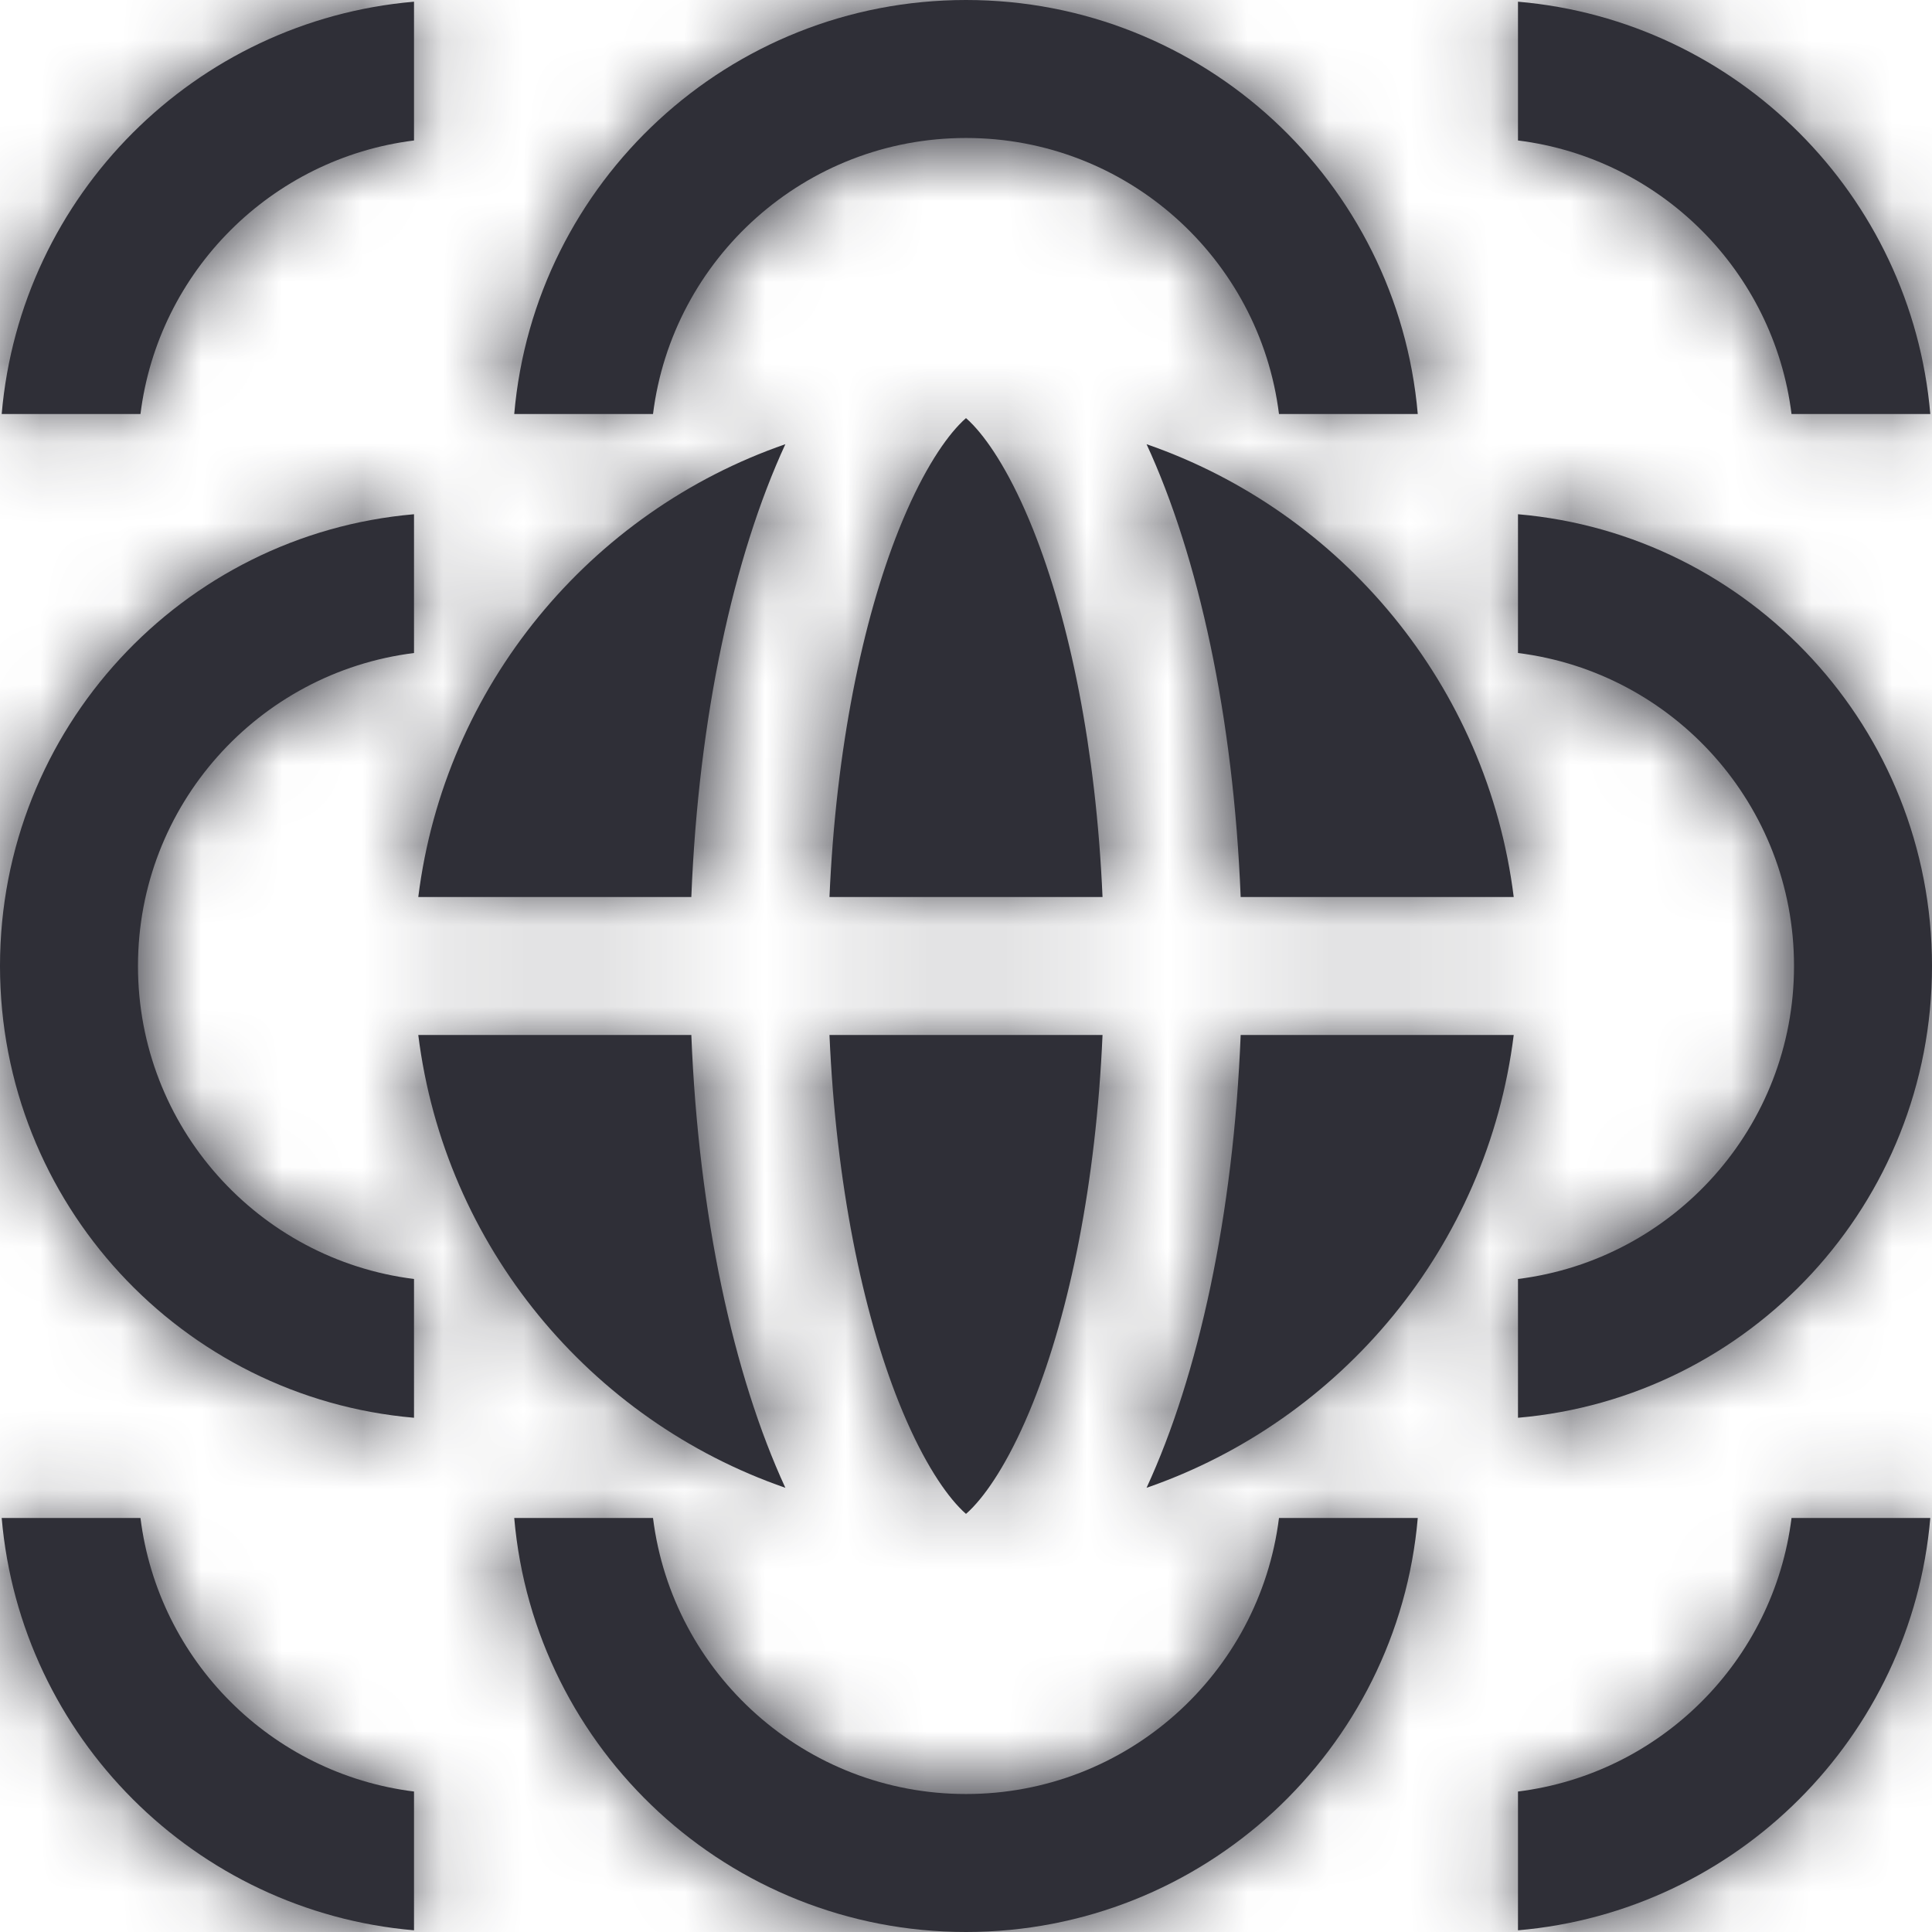 <svg width="24" height="24" viewBox="0 0 24 24" fill="none" xmlns="http://www.w3.org/2000/svg">
<g clip-path="url(#clip0_3312_56698)">
<mask id="path-1-inside-1_3312_56698" fill="white">
<path d="M8.112 5.143C8.353 3.21 10.002 1.714 12 1.714C13.998 1.714 15.647 3.21 15.888 5.143H17.612C17.363 2.261 14.946 0 12 0C9.054 0 6.637 2.261 6.388 5.143H8.112Z"/>
<path d="M5.143 6.388C2.261 6.637 0 9.054 0 12C0 14.946 2.261 17.363 5.143 17.612V15.888C3.21 15.647 1.714 13.998 1.714 12C1.714 10.002 3.21 8.353 5.143 8.112V6.388Z"/>
<path d="M12 24C9.054 24 6.637 21.739 6.388 18.857H8.112C8.353 20.79 10.002 22.286 12 22.286C13.998 22.286 15.647 20.79 15.888 18.857H17.612C17.363 21.739 14.946 24 12 24Z"/>
<path d="M18.857 17.612C21.739 17.363 24 14.946 24 12C24 9.054 21.739 6.637 18.857 6.388V8.112C20.79 8.353 22.286 10.002 22.286 12C22.286 13.998 20.79 15.647 18.857 15.888V17.612Z"/>
<path d="M5.143 0.021C2.423 0.255 0.255 2.423 0.021 5.143H1.745C1.966 3.37 3.37 1.966 5.143 1.745V0.021Z"/>
<path d="M22.255 5.143C22.034 3.37 20.63 1.966 18.857 1.745V0.021C21.577 0.255 23.745 2.423 23.979 5.143H22.255Z"/>
<path d="M5.143 22.255C3.37 22.034 1.966 20.63 1.745 18.857H0.021C0.255 21.577 2.423 23.745 5.143 23.979V22.255Z"/>
<path d="M23.979 18.857C23.745 21.577 21.577 23.745 18.857 23.979V22.255C20.63 22.034 22.034 20.63 22.255 18.857H23.979Z"/>
<path d="M11.167 6.576C10.715 7.706 10.384 9.3 10.304 11.143H13.696C13.616 9.3 13.285 7.706 12.833 6.576C12.57 5.92 12.301 5.504 12.089 5.28C12.055 5.244 12.025 5.215 12 5.194C11.975 5.215 11.945 5.244 11.911 5.28C11.699 5.504 11.43 5.92 11.167 6.576Z"/>
<path d="M10.304 12.857H13.696C13.616 14.7 13.285 16.294 12.833 17.424C12.57 18.08 12.301 18.496 12.089 18.72C12.055 18.756 12.025 18.785 12 18.806C11.975 18.785 11.945 18.756 11.911 18.72C11.699 18.496 11.43 18.08 11.167 17.424C10.715 16.294 10.384 14.7 10.304 12.857Z"/>
<path d="M8.588 11.143H5.196C5.523 8.52 7.331 6.358 9.756 5.518C9.112 6.914 8.677 8.902 8.588 11.143Z"/>
<path d="M5.196 12.857H8.588C8.677 15.098 9.112 17.086 9.756 18.482C7.331 17.642 5.523 15.48 5.196 12.857Z"/>
<path d="M15.412 12.857H18.804C18.477 15.48 16.669 17.642 14.243 18.482C14.888 17.086 15.323 15.098 15.412 12.857Z"/>
<path d="M15.412 11.143H18.804C18.477 8.52 16.669 6.358 14.243 5.518C14.888 6.914 15.323 8.902 15.412 11.143Z"/>
</mask>
<path d="M8.112 5.143C8.353 3.21 10.002 1.714 12 1.714C13.998 1.714 15.647 3.21 15.888 5.143H17.612C17.363 2.261 14.946 0 12 0C9.054 0 6.637 2.261 6.388 5.143H8.112Z" fill="#2F2F37"/>
<path d="M5.143 6.388C2.261 6.637 0 9.054 0 12C0 14.946 2.261 17.363 5.143 17.612V15.888C3.21 15.647 1.714 13.998 1.714 12C1.714 10.002 3.21 8.353 5.143 8.112V6.388Z" fill="#2F2F37"/>
<path d="M12 24C9.054 24 6.637 21.739 6.388 18.857H8.112C8.353 20.79 10.002 22.286 12 22.286C13.998 22.286 15.647 20.79 15.888 18.857H17.612C17.363 21.739 14.946 24 12 24Z" fill="#2F2F37"/>
<path d="M18.857 17.612C21.739 17.363 24 14.946 24 12C24 9.054 21.739 6.637 18.857 6.388V8.112C20.79 8.353 22.286 10.002 22.286 12C22.286 13.998 20.79 15.647 18.857 15.888V17.612Z" fill="#2F2F37"/>
<path d="M5.143 0.021C2.423 0.255 0.255 2.423 0.021 5.143H1.745C1.966 3.37 3.37 1.966 5.143 1.745V0.021Z" fill="#2F2F37"/>
<path d="M22.255 5.143C22.034 3.37 20.63 1.966 18.857 1.745V0.021C21.577 0.255 23.745 2.423 23.979 5.143H22.255Z" fill="#2F2F37"/>
<path d="M5.143 22.255C3.37 22.034 1.966 20.63 1.745 18.857H0.021C0.255 21.577 2.423 23.745 5.143 23.979V22.255Z" fill="#2F2F37"/>
<path d="M23.979 18.857C23.745 21.577 21.577 23.745 18.857 23.979V22.255C20.63 22.034 22.034 20.63 22.255 18.857H23.979Z" fill="#2F2F37"/>
<path d="M11.167 6.576C10.715 7.706 10.384 9.3 10.304 11.143H13.696C13.616 9.3 13.285 7.706 12.833 6.576C12.57 5.92 12.301 5.504 12.089 5.28C12.055 5.244 12.025 5.215 12 5.194C11.975 5.215 11.945 5.244 11.911 5.28C11.699 5.504 11.43 5.92 11.167 6.576Z" fill="#2F2F37"/>
<path d="M10.304 12.857H13.696C13.616 14.7 13.285 16.294 12.833 17.424C12.57 18.08 12.301 18.496 12.089 18.72C12.055 18.756 12.025 18.785 12 18.806C11.975 18.785 11.945 18.756 11.911 18.72C11.699 18.496 11.43 18.08 11.167 17.424C10.715 16.294 10.384 14.7 10.304 12.857Z" fill="#2F2F37"/>
<path d="M8.588 11.143H5.196C5.523 8.52 7.331 6.358 9.756 5.518C9.112 6.914 8.677 8.902 8.588 11.143Z" fill="#2F2F37"/>
<path d="M5.196 12.857H8.588C8.677 15.098 9.112 17.086 9.756 18.482C7.331 17.642 5.523 15.48 5.196 12.857Z" fill="#2F2F37"/>
<path d="M15.412 12.857H18.804C18.477 15.48 16.669 17.642 14.243 18.482C14.888 17.086 15.323 15.098 15.412 12.857Z" fill="#2F2F37"/>
<path d="M15.412 11.143H18.804C18.477 8.52 16.669 6.358 14.243 5.518C14.888 6.914 15.323 8.902 15.412 11.143Z" fill="#2F2F37"/>
<path d="M12 1.714L12 9.714H12V1.714ZM8.112 5.143V13.143H15.176L16.05 6.133L8.112 5.143ZM15.888 5.143L7.95 6.133L8.824 13.143H15.888V5.143ZM17.612 5.143V13.143H26.33L25.582 4.456L17.612 5.143ZM6.388 5.143L-1.582 4.456L-2.33 13.143H6.388V5.143ZM5.143 6.388H13.143V-2.33L4.456 -1.582L5.143 6.388ZM5.143 17.612L4.456 25.582L13.143 26.33V17.612H5.143ZM5.143 15.888H13.143V8.824L6.133 7.95L5.143 15.888ZM5.143 8.112L6.133 16.05L13.143 15.176V8.112H5.143ZM6.388 18.857V10.857H-2.33L-1.582 19.544L6.388 18.857ZM8.112 18.857L16.05 17.867L15.176 10.857H8.112V18.857ZM15.888 18.857V10.857H8.824L7.95 17.867L15.888 18.857ZM17.612 18.857L25.582 19.544L26.33 10.857H17.612V18.857ZM18.857 17.612H10.857V26.33L19.544 25.582L18.857 17.612ZM18.857 6.388L19.544 -1.582L10.857 -2.33V6.388H18.857ZM18.857 8.112H10.857V15.176L17.867 16.05L18.857 8.112ZM18.857 15.888L17.867 7.95L10.857 8.824V15.888H18.857ZM0.021 5.143L-7.949 4.456L-8.698 13.143H0.021V5.143ZM5.143 0.021H13.143V-8.698L4.456 -7.949L5.143 0.021ZM1.745 5.143V13.143H8.809L9.683 6.133L1.745 5.143ZM5.143 1.745L6.133 9.683L13.143 8.809V1.745H5.143ZM18.857 1.745H10.857V8.809L17.867 9.683L18.857 1.745ZM22.255 5.143L14.317 6.133L15.191 13.143H22.255V5.143ZM18.857 0.021L19.544 -7.949L10.857 -8.698V0.021H18.857ZM23.979 5.143V13.143H32.698L31.95 4.456L23.979 5.143ZM1.745 18.857L9.683 17.867L8.809 10.857H1.745V18.857ZM5.143 22.255H13.143V15.191L6.133 14.317L5.143 22.255ZM0.021 18.857V10.857H-8.698L-7.949 19.544L0.021 18.857ZM5.143 23.979L4.456 31.95L13.143 32.698V23.979H5.143ZM18.857 23.979H10.857V32.698L19.544 31.95L18.857 23.979ZM23.979 18.857L31.95 19.544L32.698 10.857H23.979V18.857ZM18.857 22.255L17.867 14.317L10.857 15.191V22.255H18.857ZM22.255 18.857V10.857H15.191L14.317 17.867L22.255 18.857ZM10.304 11.143L2.312 10.798L1.951 19.143H10.304V11.143ZM11.167 6.576L18.595 9.547L18.595 9.547L11.167 6.576ZM13.696 11.143V19.143H22.049L21.688 10.798L13.696 11.143ZM12.833 6.576L20.261 3.605L20.261 3.605L12.833 6.576ZM12.089 5.28L6.277 10.777L6.277 10.777L12.089 5.28ZM12 5.194L17.259 -0.835L12 -5.423L6.741 -0.835L12 5.194ZM11.911 5.28L17.723 10.777L17.723 10.777L11.911 5.28ZM13.696 12.857L21.688 13.202L22.049 4.857H13.696V12.857ZM10.304 12.857V4.857H1.951L2.312 13.202L10.304 12.857ZM12.833 17.424L20.261 20.395L20.261 20.395L12.833 17.424ZM12.089 18.72L17.901 24.217L17.901 24.217L12.089 18.72ZM12 18.806L6.741 24.835L12 29.423L17.259 24.835L12 18.806ZM11.911 18.72L6.099 24.217L6.099 24.217L11.911 18.72ZM11.167 17.424L18.595 14.453L18.595 14.453L11.167 17.424ZM5.196 11.143L-2.743 10.153L-3.864 19.143H5.196V11.143ZM8.588 11.143V19.143H16.277L16.582 11.46L8.588 11.143ZM9.756 5.518L17.019 8.873L24.898 -8.188L7.14 -2.042L9.756 5.518ZM8.588 12.857L16.582 12.54L16.277 4.857H8.588V12.857ZM5.196 12.857V4.857H-3.864L-2.743 13.847L5.196 12.857ZM9.756 18.482L7.14 26.042L24.898 32.188L17.019 15.127L9.756 18.482ZM18.804 12.857L26.743 13.847L27.864 4.857H18.804V12.857ZM15.412 12.857V4.857H7.723L7.418 12.54L15.412 12.857ZM14.243 18.482L6.981 15.127L-0.898 32.188L16.86 26.042L14.243 18.482ZM18.804 11.143V19.143H27.864L26.743 10.153L18.804 11.143ZM15.412 11.143L7.418 11.46L7.723 19.143H15.412V11.143ZM14.243 5.518L16.86 -2.042L-0.898 -8.188L6.981 8.873L14.243 5.518ZM12 -6.286C5.916 -6.286 0.908 -1.734 0.173 4.153L16.05 6.133C15.798 8.154 14.088 9.714 12 9.714L12 -6.286ZM23.827 4.153C23.092 -1.734 18.084 -6.286 12 -6.286V9.714C9.913 9.714 8.202 8.154 7.95 6.133L23.827 4.153ZM17.612 -2.857H15.888V13.143H17.612V-2.857ZM12 8C10.758 8 9.746 7.049 9.641 5.829L25.582 4.456C24.981 -2.526 19.134 -8 12 -8V8ZM14.359 5.829C14.254 7.049 13.242 8 12 8V-8C4.866 -8 -0.981 -2.526 -1.582 4.456L14.359 5.829ZM8.112 -2.857H6.388V13.143H8.112V-2.857ZM8 12C8 13.242 7.049 14.254 5.829 14.359L4.456 -1.582C-2.526 -0.981 -8 4.866 -8 12H8ZM5.829 9.641C7.049 9.746 8 10.758 8 12H-8C-8 19.134 -2.526 24.981 4.456 25.582L5.829 9.641ZM-2.857 15.888V17.612H13.143V15.888H-2.857ZM-6.286 12C-6.286 18.084 -1.734 23.092 4.153 23.827L6.133 7.95C8.154 8.202 9.714 9.913 9.714 12H-6.286ZM4.153 0.173C-1.734 0.908 -6.286 5.916 -6.286 12H9.714C9.714 14.088 8.154 15.798 6.133 16.05L4.153 0.173ZM-2.857 6.388V8.112H13.143V6.388H-2.857ZM-1.582 19.544C-0.981 26.526 4.866 32 12 32V16C13.242 16 14.254 16.951 14.359 18.171L-1.582 19.544ZM8.112 10.857H6.388V26.857H8.112V10.857ZM12 14.286C14.088 14.286 15.798 15.846 16.05 17.867L0.173 19.847C0.908 25.734 5.916 30.286 12 30.286V14.286ZM7.95 17.867C8.202 15.846 9.913 14.286 12 14.286V30.286C18.084 30.286 23.092 25.734 23.827 19.847L7.95 17.867ZM17.612 10.857H15.888V26.857H17.612V10.857ZM12 32C19.134 32 24.981 26.526 25.582 19.544L9.641 18.171C9.746 16.951 10.758 16 12 16V32ZM16 12C16 10.758 16.951 9.746 18.171 9.641L19.544 25.582C26.526 24.981 32 19.134 32 12H16ZM18.171 14.359C16.951 14.254 16 13.242 16 12H32C32 4.866 26.526 -0.981 19.544 -1.582L18.171 14.359ZM26.857 8.112V6.388H10.857V8.112H26.857ZM30.286 12C30.286 5.916 25.734 0.908 19.847 0.173L17.867 16.05C15.846 15.798 14.286 14.088 14.286 12H30.286ZM19.847 23.827C25.734 23.092 30.286 18.084 30.286 12H14.286C14.286 9.913 15.846 8.202 17.867 7.95L19.847 23.827ZM26.857 17.612V15.888H10.857V17.612H26.857ZM7.991 5.829C7.892 6.985 6.985 7.892 5.829 7.991L4.456 -7.949C-2.14 -7.381 -7.381 -2.14 -7.949 4.456L7.991 5.829ZM1.745 -2.857H0.021V13.143H1.745V-2.857ZM4.153 -6.194C-1.253 -5.52 -5.52 -1.253 -6.194 4.153L9.683 6.133C9.451 7.994 7.994 9.451 6.133 9.683L4.153 -6.194ZM-2.857 0.021V1.745H13.143V0.021H-2.857ZM17.867 9.683C16.006 9.451 14.549 7.994 14.317 6.133L30.194 4.153C29.52 -1.253 25.253 -5.52 19.847 -6.194L17.867 9.683ZM10.857 0.021V1.745H26.857V0.021H10.857ZM31.95 4.456C31.381 -2.14 26.14 -7.381 19.544 -7.949L18.171 7.991C17.015 7.892 16.108 6.985 16.009 5.829L31.95 4.456ZM22.255 13.143H23.979V-2.857H22.255V13.143ZM-6.194 19.847C-5.52 25.253 -1.253 29.52 4.153 30.194L6.133 14.317C7.994 14.549 9.451 16.006 9.683 17.867L-6.194 19.847ZM0.021 26.857H1.745V10.857H0.021V26.857ZM5.829 16.009C6.985 16.108 7.892 17.015 7.991 18.171L-7.949 19.544C-7.381 26.14 -2.14 31.381 4.456 31.95L5.829 16.009ZM-2.857 22.255V23.979H13.143V22.255H-2.857ZM19.544 31.95C26.14 31.381 31.381 26.14 31.95 19.544L16.009 18.171C16.108 17.015 17.015 16.108 18.171 16.009L19.544 31.95ZM10.857 22.255V23.979H26.857V22.255H10.857ZM14.317 17.867C14.549 16.006 16.006 14.549 17.867 14.317L19.847 30.194C25.253 29.52 29.52 25.253 30.194 19.847L14.317 17.867ZM23.979 10.857H22.255V26.857H23.979V10.857ZM18.297 11.488C18.32 10.939 18.38 10.475 18.45 10.115C18.484 9.937 18.519 9.798 18.548 9.696C18.577 9.592 18.596 9.545 18.595 9.547L3.739 3.605C2.876 5.764 2.42 8.287 2.312 10.798L18.297 11.488ZM13.696 3.143H10.304V19.143H13.696V3.143ZM5.405 9.547C5.404 9.545 5.423 9.592 5.452 9.696C5.481 9.798 5.516 9.937 5.55 10.115C5.62 10.475 5.68 10.939 5.703 11.488L21.688 10.798C21.58 8.287 21.124 5.764 20.261 3.605L5.405 9.547ZM6.277 10.777C5.879 10.356 5.655 10.006 5.558 9.841C5.448 9.656 5.405 9.548 5.405 9.547L20.261 3.605C19.775 2.391 19.04 0.987 17.901 -0.217L6.277 10.777ZM6.741 11.222C6.554 11.059 6.4 10.908 6.277 10.777L17.901 -0.217C17.709 -0.421 17.495 -0.629 17.259 -0.835L6.741 11.222ZM17.723 10.777C17.6 10.908 17.446 11.059 17.259 11.222L6.741 -0.835C6.505 -0.629 6.291 -0.42 6.099 -0.217L17.723 10.777ZM18.595 9.547C18.595 9.548 18.552 9.656 18.442 9.841C18.345 10.006 18.121 10.356 17.723 10.777L6.099 -0.217C4.96 0.987 4.225 2.391 3.739 3.605L18.595 9.547ZM13.696 4.857H10.304V20.857H13.696V4.857ZM20.261 20.395C21.124 18.236 21.58 15.713 21.688 13.202L5.703 12.512C5.68 13.061 5.62 13.525 5.55 13.885C5.516 14.063 5.481 14.203 5.452 14.304C5.423 14.408 5.404 14.455 5.405 14.453L20.261 20.395ZM17.901 24.217C19.04 23.013 19.775 21.609 20.261 20.395L5.405 14.453C5.405 14.452 5.448 14.344 5.558 14.159C5.655 13.994 5.879 13.644 6.277 13.223L17.901 24.217ZM17.259 24.835C17.495 24.629 17.709 24.421 17.901 24.217L6.277 13.223C6.4 13.092 6.554 12.941 6.741 12.778L17.259 24.835ZM6.099 24.217C6.291 24.421 6.505 24.629 6.741 24.835L17.259 12.778C17.446 12.941 17.6 13.092 17.723 13.223L6.099 24.217ZM3.739 20.395C4.225 21.609 4.96 23.013 6.099 24.217L17.723 13.223C18.121 13.644 18.345 13.994 18.442 14.159C18.552 14.344 18.595 14.452 18.595 14.453L3.739 20.395ZM2.312 13.202C2.42 15.713 2.876 18.236 3.739 20.395L18.595 14.453C18.596 14.455 18.577 14.408 18.548 14.304C18.519 14.203 18.484 14.063 18.45 13.885C18.38 13.525 18.32 13.061 18.297 12.512L2.312 13.202ZM5.196 19.143H8.588V3.143H5.196V19.143ZM7.14 -2.042C1.889 -0.225 -2.031 4.447 -2.743 10.153L13.134 12.133C13.077 12.594 12.773 12.94 12.373 13.078L7.14 -2.042ZM16.582 11.46C16.61 10.752 16.691 10.142 16.792 9.662C16.898 9.163 17.001 8.912 17.019 8.873L2.494 2.164C1.287 4.777 0.712 7.868 0.595 10.825L16.582 11.46ZM8.588 4.857H5.196V20.857H8.588V4.857ZM17.019 15.127C17.001 15.088 16.898 14.837 16.792 14.338C16.691 13.858 16.61 13.248 16.582 12.54L0.595 13.175C0.712 16.132 1.287 19.223 2.494 21.836L17.019 15.127ZM-2.743 13.847C-2.031 19.553 1.889 24.225 7.14 26.042L12.373 10.922C12.773 11.06 13.077 11.406 13.134 11.867L-2.743 13.847ZM18.804 4.857H15.412V20.857H18.804V4.857ZM16.86 26.042C22.111 24.225 26.031 19.553 26.743 13.847L10.866 11.867C10.923 11.406 11.227 11.06 11.627 10.922L16.86 26.042ZM7.418 12.54C7.39 13.248 7.309 13.858 7.208 14.338C7.103 14.837 6.999 15.088 6.981 15.127L21.506 21.836C22.713 19.223 23.288 16.132 23.405 13.175L7.418 12.54ZM18.804 3.143H15.412V19.143H18.804V3.143ZM11.627 13.078C11.227 12.94 10.923 12.594 10.866 12.133L26.743 10.153C26.031 4.447 22.111 -0.225 16.86 -2.042L11.627 13.078ZM23.405 10.825C23.288 7.868 22.713 4.777 21.506 2.164L6.981 8.873C6.999 8.912 7.103 9.163 7.208 9.662C7.309 10.142 7.39 10.752 7.418 11.46L23.405 10.825Z" fill="#2F2F37" mask="url(#path-1-inside-1_3312_56698)"/>
</g>
<defs>
<clipPath id="clip0_3312_56698">
<rect width="24" height="24" fill="white"/>
</clipPath>
</defs>
</svg>
